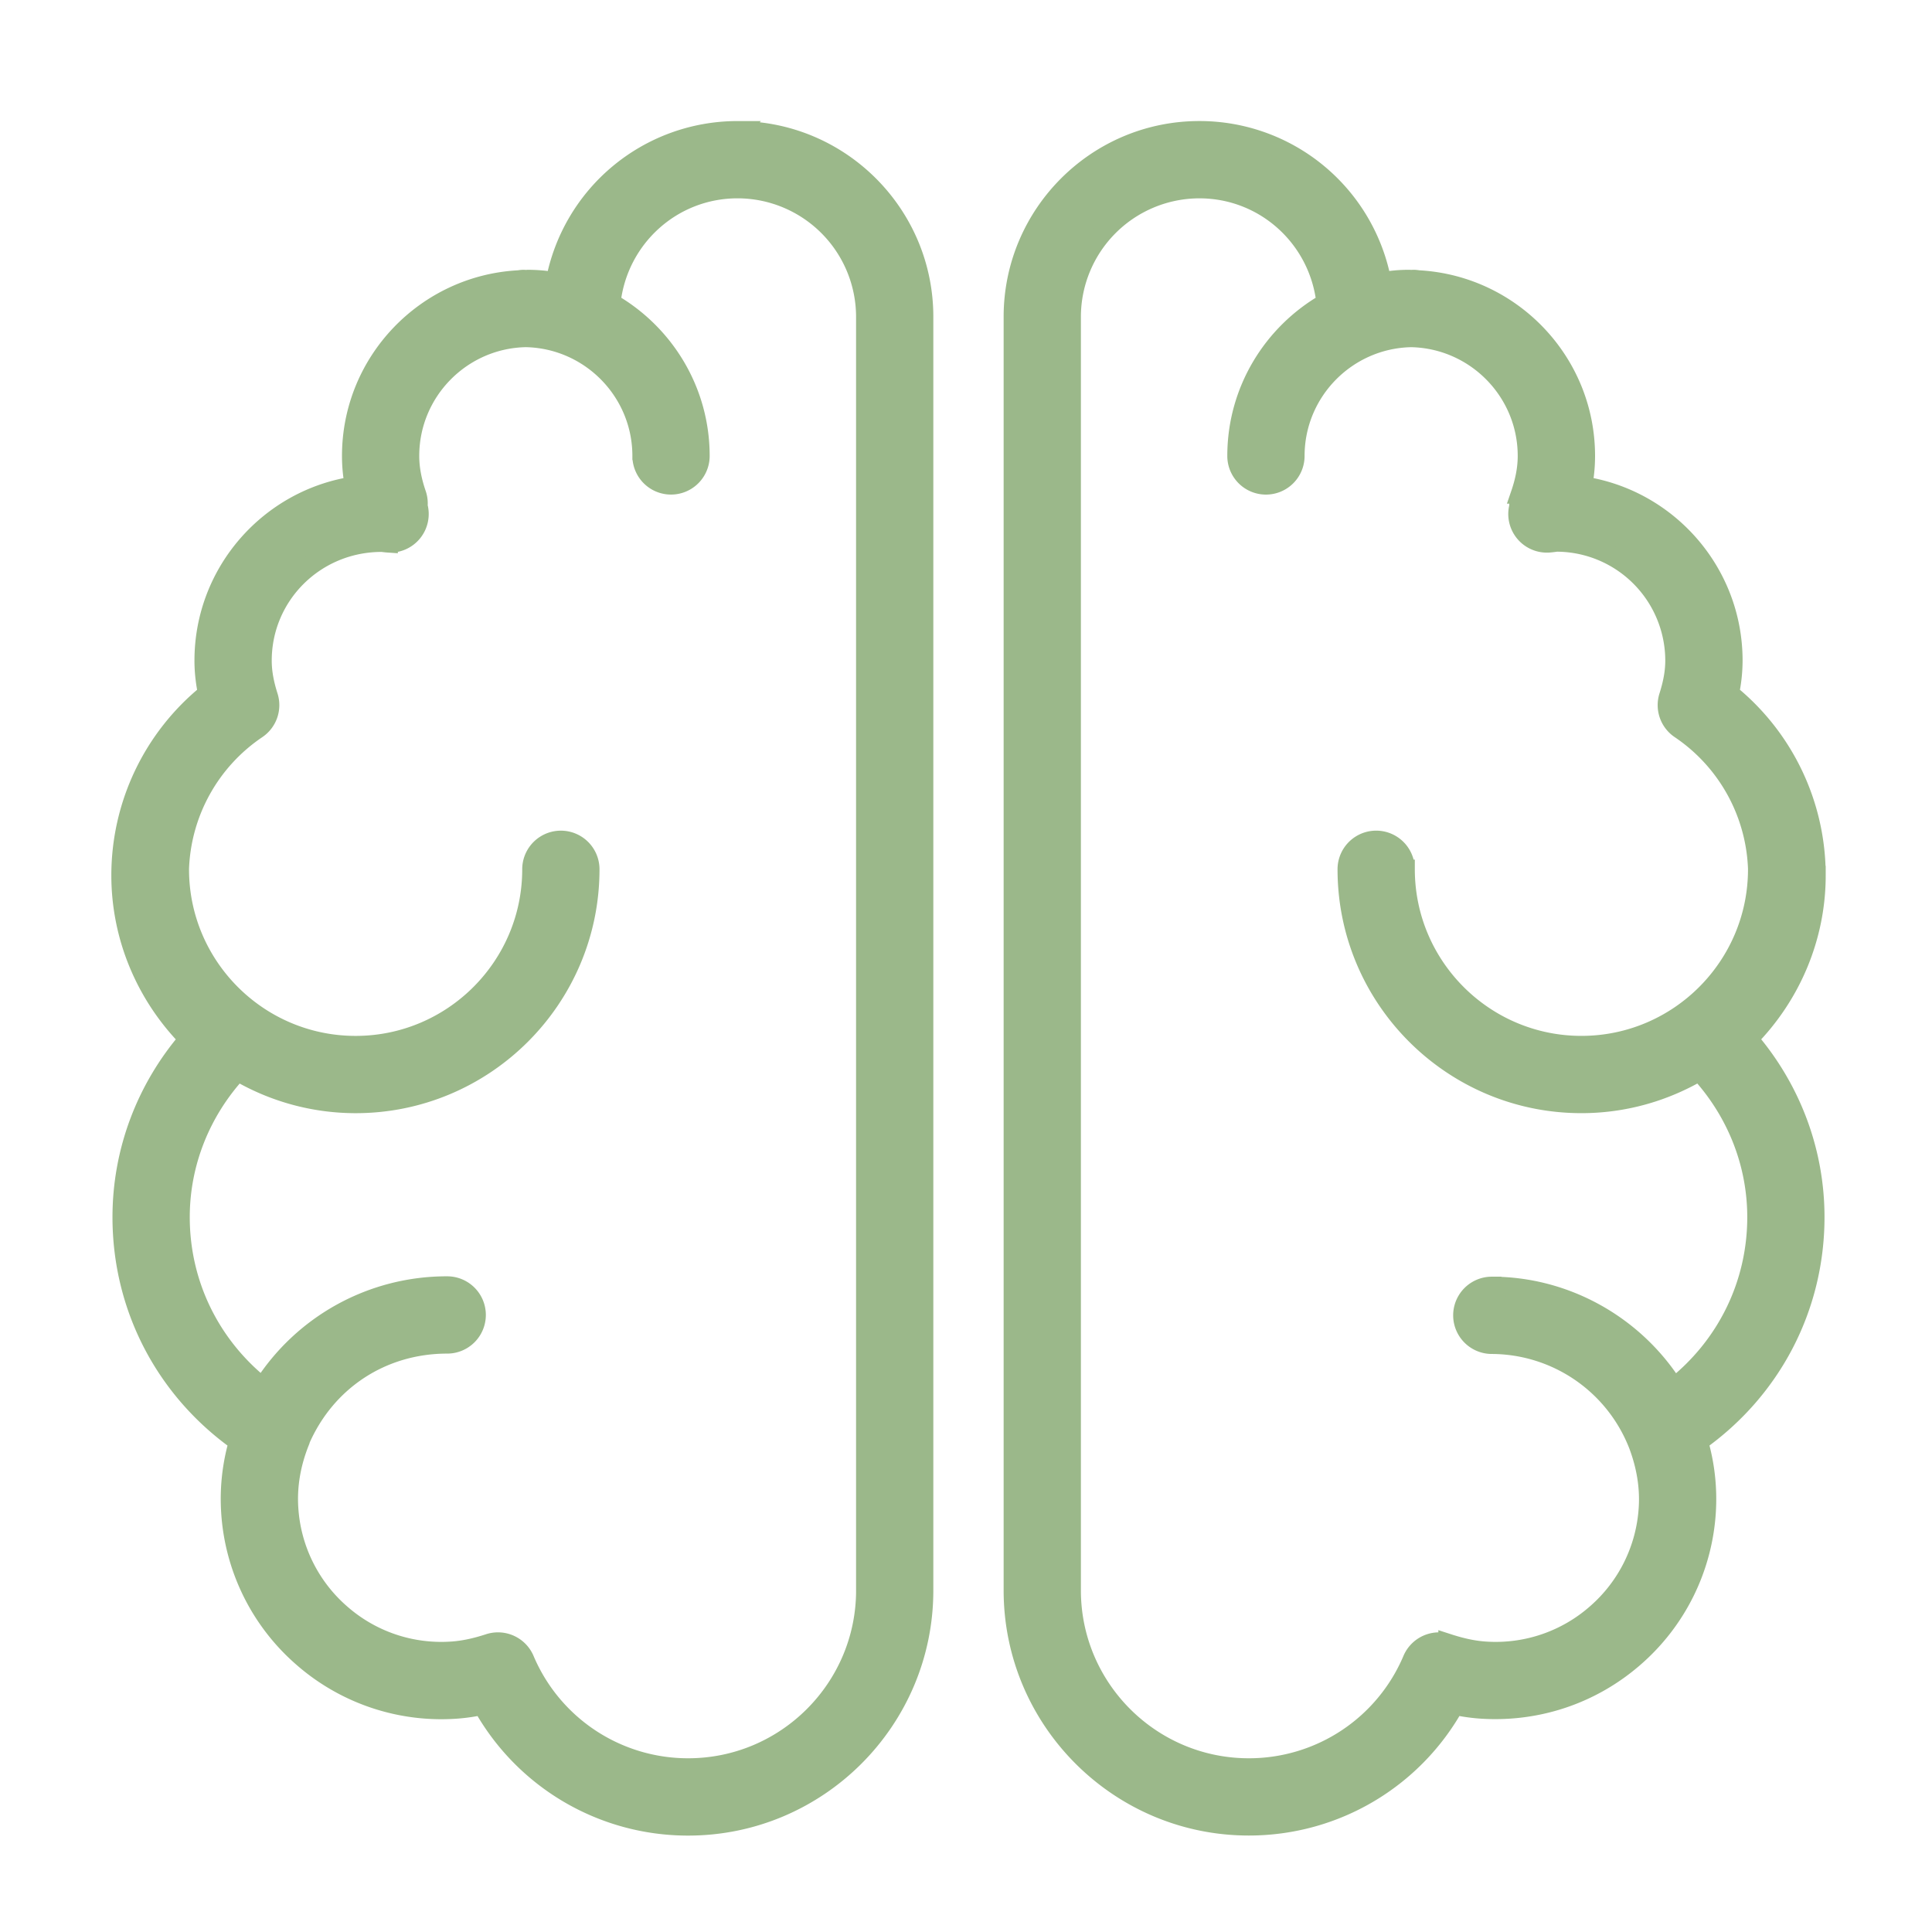<svg xmlns="http://www.w3.org/2000/svg" viewBox="0 0 100 100" fill-rule="evenodd"><g class="t-group-origins"><path d="M93.998 45.312c0-3.676-1.659-7.121-4.486-9.414a8.276 8.276 0 0 0 .184-1.706c0-4.579-3.386-8.382-7.785-9.037a8.212 8.212 0 0 0 .149-1.556c0-4.875-3.842-8.858-8.655-9.111a1.481 1.481 0 0 0-.242-.024c-.04 0-.079.005-.12.006-.04-.001-.079-.006-.12-.006-.458 0-.919.041-1.406.126a9.594 9.594 0 0 0-9.437-7.825c-5.311 0-9.632 4.321-9.632 9.633v65.918c0 6.723 5.469 12.191 12.191 12.191 4.46 0 8.508-2.413 10.646-6.246.479.104.939.168 1.401.198 2.903.185 5.73-.766 7.926-2.693a10.866 10.866 0 0 0 3.7-7.51 10.62 10.62 0 0 0-.403-3.638c3.796-2.691 6.027-6.952 6.027-11.621 0-3.385-1.219-6.635-3.445-9.224 2.24-2.268 3.507-5.302 3.507-8.461zm-3.06 17.687c0 3.484-1.582 6.68-4.295 8.819-2.008-3.196-5.57-5.237-9.427-5.237a1.5 1.5 0 0 0 0 3 8.168 8.168 0 0 1 7.582 5.208c.41 1.088.592 2.189.521 3.274a7.881 7.881 0 0 1-2.685 5.449 7.881 7.881 0 0 1-5.752 1.954c-.594-.039-1.208-.167-1.933-.402a1.5 1.5 0 0 0-1.846.84 9.182 9.182 0 0 1-8.465 5.604c-5.068 0-9.191-4.123-9.191-9.191V16.399a6.64 6.64 0 0 1 6.632-6.633c3.398 0 6.194 2.562 6.558 5.908-2.751 1.576-4.612 4.535-4.612 7.926a1.5 1.5 0 1 0 3 0c0-3.343 2.689-6.065 6.016-6.13 3.327.065 6.016 2.787 6.016 6.129 0 .622-.117 1.266-.359 1.971a1.505 1.505 0 0 0-.074.63l-.01.035a1.5 1.5 0 0 0 1.552 1.866 5.31 5.31 0 0 0 .392-.046 6.143 6.143 0 0 1 6.136 6.136c0 .572-.103 1.159-.322 1.849a1.499 1.499 0 0 0 .591 1.7 9.106 9.106 0 0 1 4.014 7.242l-.001.012c0 5.03-4.092 9.123-9.122 9.123s-9.123-4.093-9.123-9.123a1.5 1.5 0 1 0-3 0c0 6.685 5.438 12.123 12.123 12.123 2.228 0 4.31-.615 6.106-1.668 1.92 2.09 2.978 4.763 2.978 7.55zM38.179 6.766a9.591 9.591 0 0 0-9.435 7.825 8.126 8.126 0 0 0-1.407-.126c-.04 0-.079.005-.12.006-.04-.001-.079-.006-.12-.006-.083 0-.163.011-.242.024-4.813.253-8.654 4.236-8.654 9.111 0 .514.049 1.03.149 1.556-4.399.655-7.785 4.458-7.785 9.037 0 .554.061 1.118.184 1.706a12.109 12.109 0 0 0-4.486 9.414c0 3.159 1.266 6.193 3.505 8.463C7.541 56.365 6.322 59.615 6.322 63c0 4.669 2.231 8.929 6.027 11.621a10.574 10.574 0 0 0-.402 3.639 10.864 10.864 0 0 0 3.699 7.509 10.885 10.885 0 0 0 7.926 2.693c.455-.03.919-.096 1.4-.199a12.172 12.172 0 0 0 10.646 6.247c6.722 0 12.191-5.469 12.191-12.191v-65.92c.002-5.312-4.319-9.633-9.63-9.633zm6.632 75.551c0 5.068-4.123 9.191-9.191 9.191a9.18 9.18 0 0 1-8.464-5.604 1.5 1.5 0 0 0-1.846-.84c-.724.235-1.338.363-1.933.402a7.874 7.874 0 0 1-5.751-1.954 7.881 7.881 0 0 1-2.685-5.449c-.076-1.16.125-2.336.598-3.495.007-.017.005-.036.011-.053 1.342-3.056 4.225-4.953 7.597-4.953a1.5 1.5 0 1 0 0-3 11.264 11.264 0 0 0-9.548 5.239c-2.701-2.139-4.277-5.327-4.277-8.802 0-2.787 1.06-5.46 2.978-7.549a12.035 12.035 0 0 0 6.107 1.668c6.685 0 12.123-5.438 12.123-12.123a1.5 1.5 0 1 0-3 0c0 5.03-4.092 9.123-9.123 9.123s-9.123-4.093-9.123-9.123l-.001-.006a9.108 9.108 0 0 1 4.013-7.248 1.499 1.499 0 0 0 .591-1.699c-.22-.691-.322-1.278-.322-1.85 0-3.376 2.741-6.125 6.195-6.125h.022c.103.014.206.027.311.034a1.499 1.499 0 0 0 1.54-1.907c.003-.035.006-.067.007-.095a1.486 1.486 0 0 0-.081-.529c-.242-.707-.359-1.352-.359-1.972 0-3.342 2.688-6.065 6.016-6.129 3.328.065 6.016 2.787 6.016 6.13a1.5 1.5 0 1 0 3 0c0-3.391-1.861-6.35-4.612-7.926.364-3.346 3.16-5.908 6.558-5.908a6.64 6.64 0 0 1 6.632 6.633v65.919z" stroke-width="1" stroke="#9bb88a" fill="#9bb88a" stroke-width-old="0"></path></g></svg>
